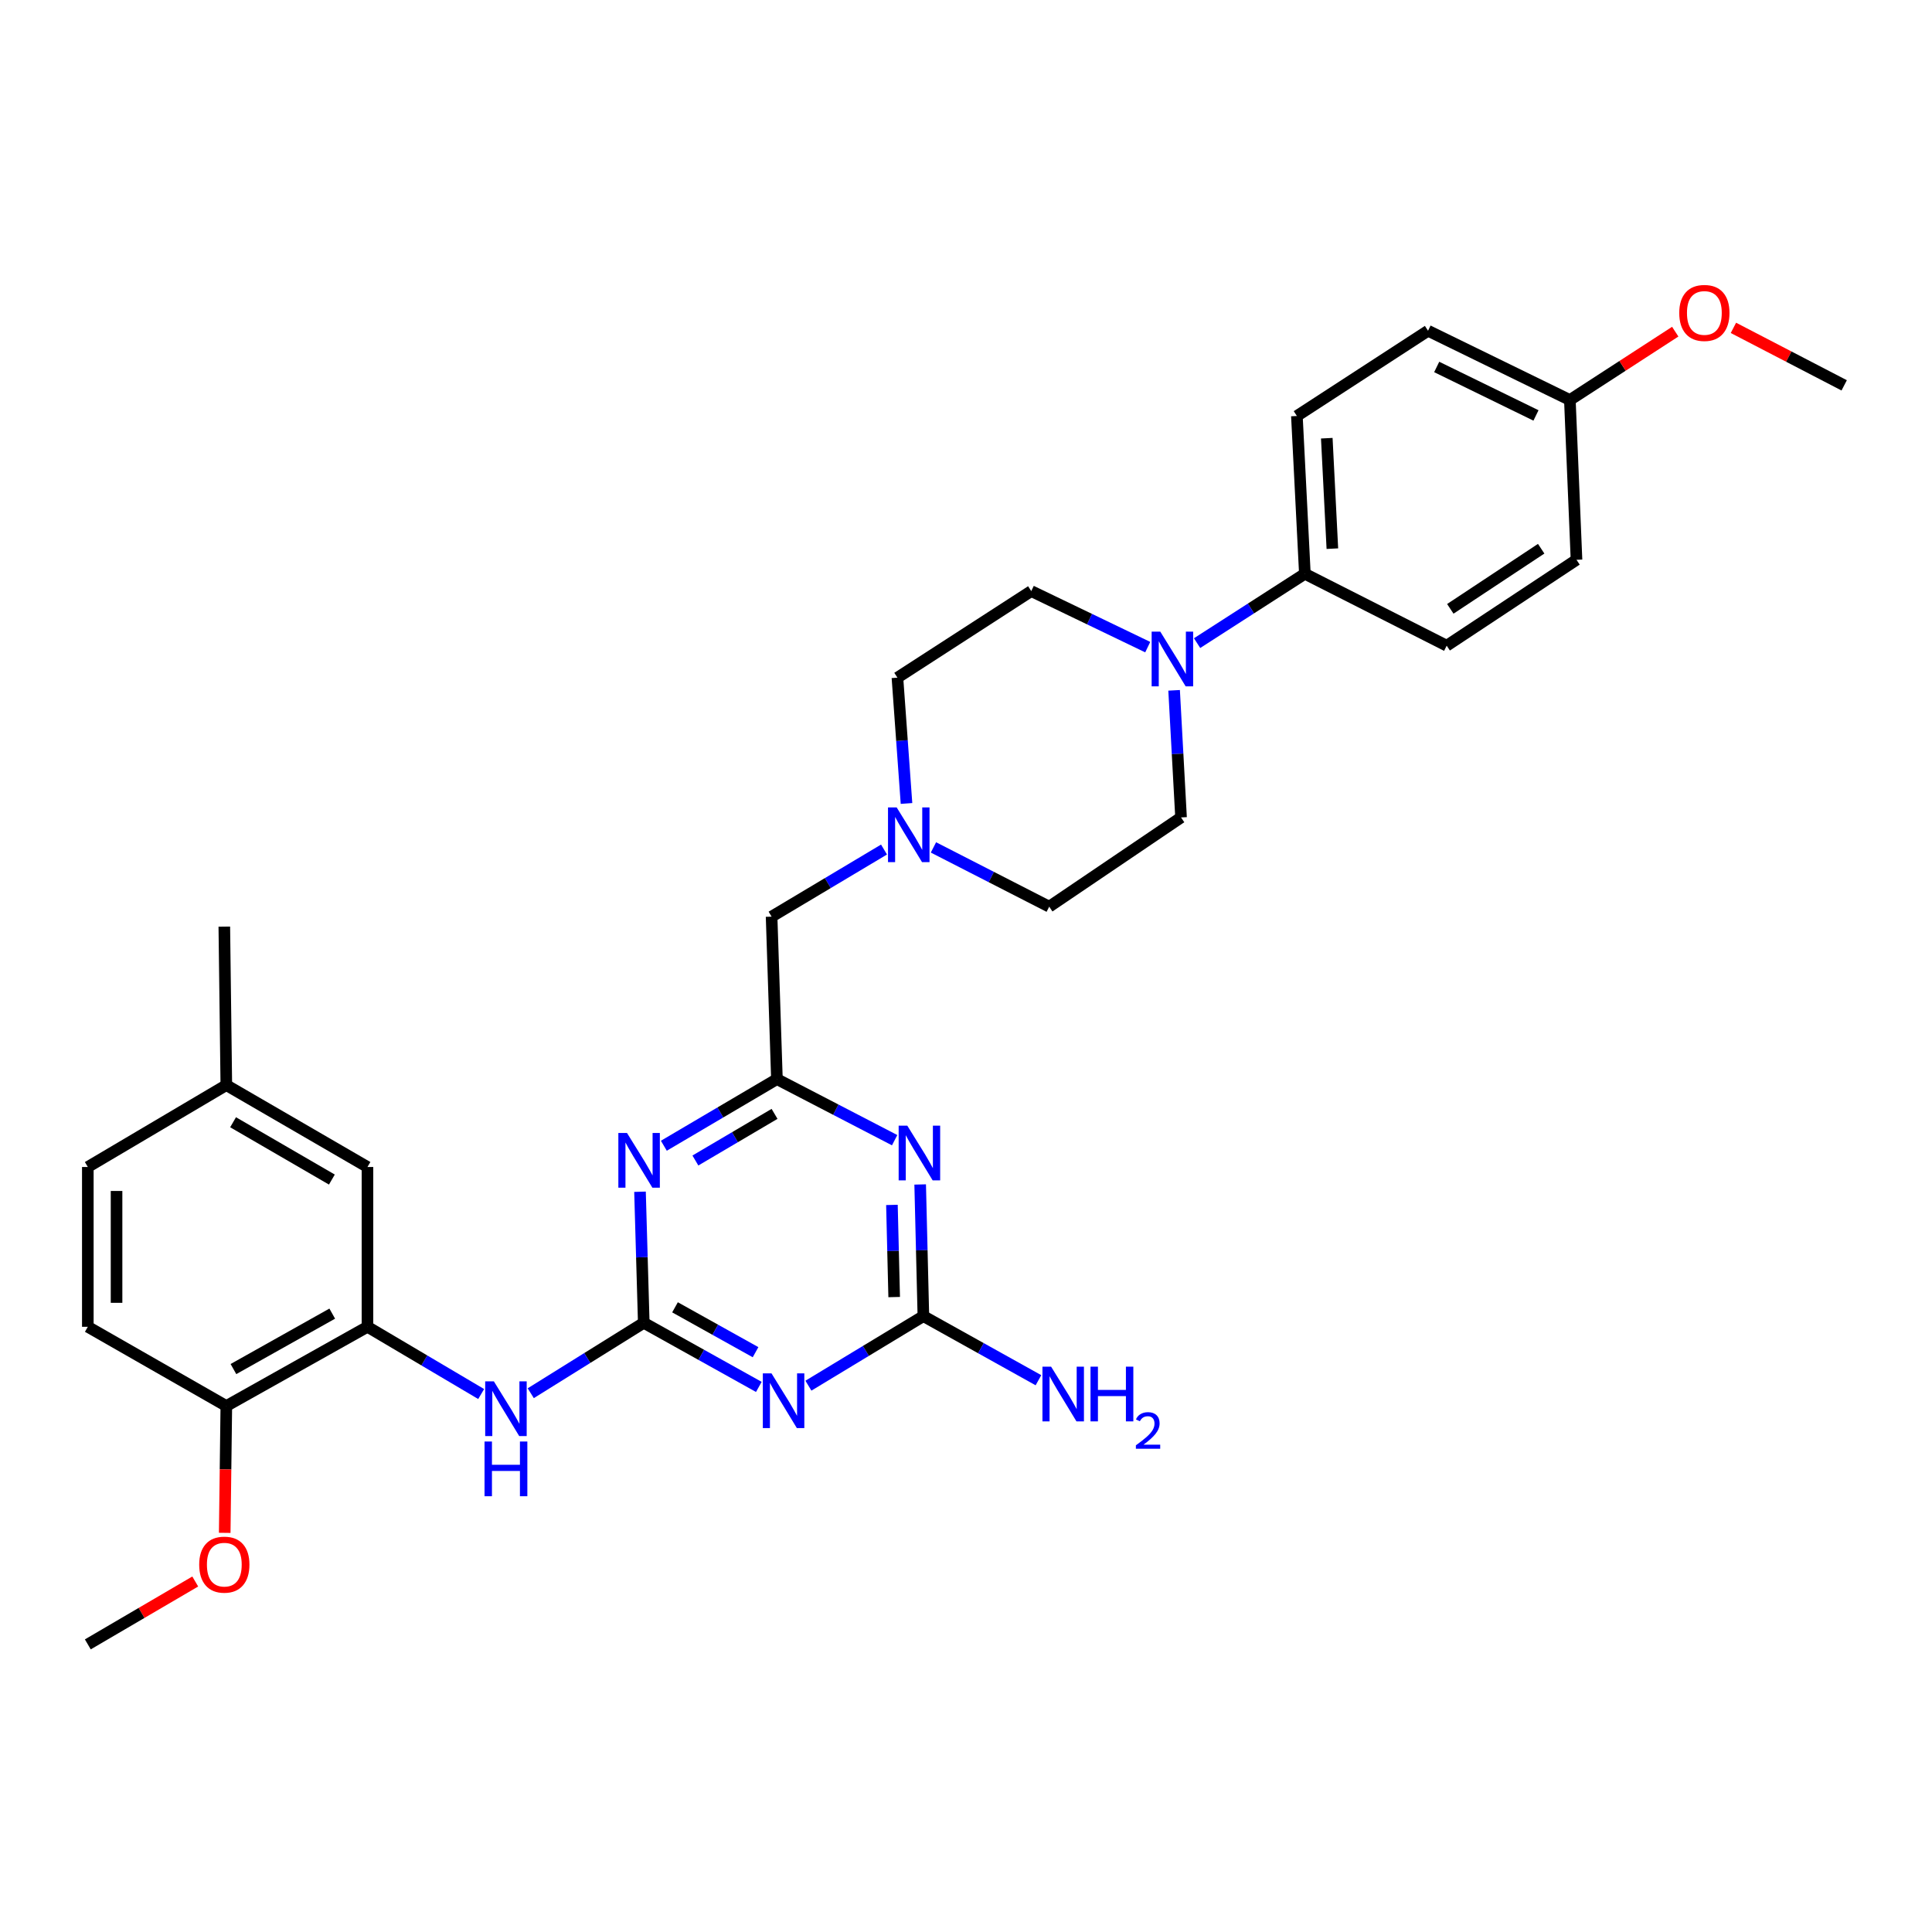 <?xml version='1.0' encoding='iso-8859-1'?>
<svg version='1.1' baseProfile='full'
              xmlns='http://www.w3.org/2000/svg'
                      xmlns:rdkit='http://www.rdkit.org/xml'
                      xmlns:xlink='http://www.w3.org/1999/xlink'
                  xml:space='preserve'
width='1000px' height='1000px' viewBox='0 0 1000 1000'>
<!-- END OF HEADER -->
<rect style='opacity:1.0;fill:#FFFFFF;stroke:none' width='1000' height='1000' x='0' y='0'> </rect>
<path class='bond-0' d='M 333.211,684.675 L 362.99,701.27' style='fill:none;fill-rule:evenodd;stroke:#000000;stroke-width:6px;stroke-linecap:butt;stroke-linejoin:miter;stroke-opacity:1' />
<path class='bond-0' d='M 362.99,701.27 L 392.768,717.864' style='fill:none;fill-rule:evenodd;stroke:#0000FF;stroke-width:6px;stroke-linecap:butt;stroke-linejoin:miter;stroke-opacity:1' />
<path class='bond-0' d='M 349.384,676.663 L 370.229,688.279' style='fill:none;fill-rule:evenodd;stroke:#000000;stroke-width:6px;stroke-linecap:butt;stroke-linejoin:miter;stroke-opacity:1' />
<path class='bond-0' d='M 370.229,688.279 L 391.074,699.895' style='fill:none;fill-rule:evenodd;stroke:#0000FF;stroke-width:6px;stroke-linecap:butt;stroke-linejoin:miter;stroke-opacity:1' />
<path class='bond-1' d='M 333.211,684.675 L 332.238,650.761' style='fill:none;fill-rule:evenodd;stroke:#000000;stroke-width:6px;stroke-linecap:butt;stroke-linejoin:miter;stroke-opacity:1' />
<path class='bond-1' d='M 332.238,650.761 L 331.265,616.846' style='fill:none;fill-rule:evenodd;stroke:#0000FF;stroke-width:6px;stroke-linecap:butt;stroke-linejoin:miter;stroke-opacity:1' />
<path class='bond-6' d='M 333.211,684.675 L 303.964,702.903' style='fill:none;fill-rule:evenodd;stroke:#000000;stroke-width:6px;stroke-linecap:butt;stroke-linejoin:miter;stroke-opacity:1' />
<path class='bond-6' d='M 303.964,702.903 L 274.716,721.131' style='fill:none;fill-rule:evenodd;stroke:#0000FF;stroke-width:6px;stroke-linecap:butt;stroke-linejoin:miter;stroke-opacity:1' />
<path class='bond-3' d='M 418.434,717.226 L 448.187,699.224' style='fill:none;fill-rule:evenodd;stroke:#0000FF;stroke-width:6px;stroke-linecap:butt;stroke-linejoin:miter;stroke-opacity:1' />
<path class='bond-3' d='M 448.187,699.224 L 477.94,681.222' style='fill:none;fill-rule:evenodd;stroke:#000000;stroke-width:6px;stroke-linecap:butt;stroke-linejoin:miter;stroke-opacity:1' />
<path class='bond-4' d='M 343.608,593.035 L 372.871,575.794' style='fill:none;fill-rule:evenodd;stroke:#0000FF;stroke-width:6px;stroke-linecap:butt;stroke-linejoin:miter;stroke-opacity:1' />
<path class='bond-4' d='M 372.871,575.794 L 402.134,558.553' style='fill:none;fill-rule:evenodd;stroke:#000000;stroke-width:6px;stroke-linecap:butt;stroke-linejoin:miter;stroke-opacity:1' />
<path class='bond-4' d='M 359.936,600.676 L 380.421,588.607' style='fill:none;fill-rule:evenodd;stroke:#0000FF;stroke-width:6px;stroke-linecap:butt;stroke-linejoin:miter;stroke-opacity:1' />
<path class='bond-4' d='M 380.421,588.607 L 400.905,576.538' style='fill:none;fill-rule:evenodd;stroke:#000000;stroke-width:6px;stroke-linecap:butt;stroke-linejoin:miter;stroke-opacity:1' />
<path class='bond-2' d='M 463.066,590.158 L 432.6,574.356' style='fill:none;fill-rule:evenodd;stroke:#0000FF;stroke-width:6px;stroke-linecap:butt;stroke-linejoin:miter;stroke-opacity:1' />
<path class='bond-2' d='M 432.6,574.356 L 402.134,558.553' style='fill:none;fill-rule:evenodd;stroke:#000000;stroke-width:6px;stroke-linecap:butt;stroke-linejoin:miter;stroke-opacity:1' />
<path class='bond-31' d='M 476.279,613.078 L 477.11,647.15' style='fill:none;fill-rule:evenodd;stroke:#0000FF;stroke-width:6px;stroke-linecap:butt;stroke-linejoin:miter;stroke-opacity:1' />
<path class='bond-31' d='M 477.11,647.15 L 477.94,681.222' style='fill:none;fill-rule:evenodd;stroke:#000000;stroke-width:6px;stroke-linecap:butt;stroke-linejoin:miter;stroke-opacity:1' />
<path class='bond-31' d='M 461.661,623.662 L 462.242,647.512' style='fill:none;fill-rule:evenodd;stroke:#0000FF;stroke-width:6px;stroke-linecap:butt;stroke-linejoin:miter;stroke-opacity:1' />
<path class='bond-31' d='M 462.242,647.512 L 462.823,671.363' style='fill:none;fill-rule:evenodd;stroke:#000000;stroke-width:6px;stroke-linecap:butt;stroke-linejoin:miter;stroke-opacity:1' />
<path class='bond-15' d='M 477.94,681.222 L 507.719,697.813' style='fill:none;fill-rule:evenodd;stroke:#000000;stroke-width:6px;stroke-linecap:butt;stroke-linejoin:miter;stroke-opacity:1' />
<path class='bond-15' d='M 507.719,697.813 L 537.498,714.404' style='fill:none;fill-rule:evenodd;stroke:#0000FF;stroke-width:6px;stroke-linecap:butt;stroke-linejoin:miter;stroke-opacity:1' />
<path class='bond-11' d='M 402.134,558.553 L 399.375,474.452' style='fill:none;fill-rule:evenodd;stroke:#000000;stroke-width:6px;stroke-linecap:butt;stroke-linejoin:miter;stroke-opacity:1' />
<path class='bond-5' d='M 607.716,357.313 L 609.512,390.212' style='fill:none;fill-rule:evenodd;stroke:#0000FF;stroke-width:6px;stroke-linecap:butt;stroke-linejoin:miter;stroke-opacity:1' />
<path class='bond-5' d='M 609.512,390.212 L 611.308,423.11' style='fill:none;fill-rule:evenodd;stroke:#000000;stroke-width:6px;stroke-linecap:butt;stroke-linejoin:miter;stroke-opacity:1' />
<path class='bond-9' d='M 619.609,332.879 L 647.504,314.933' style='fill:none;fill-rule:evenodd;stroke:#0000FF;stroke-width:6px;stroke-linecap:butt;stroke-linejoin:miter;stroke-opacity:1' />
<path class='bond-9' d='M 647.504,314.933 L 675.398,296.988' style='fill:none;fill-rule:evenodd;stroke:#000000;stroke-width:6px;stroke-linecap:butt;stroke-linejoin:miter;stroke-opacity:1' />
<path class='bond-33' d='M 594.064,334.956 L 563.92,320.45' style='fill:none;fill-rule:evenodd;stroke:#0000FF;stroke-width:6px;stroke-linecap:butt;stroke-linejoin:miter;stroke-opacity:1' />
<path class='bond-33' d='M 563.92,320.45 L 533.776,305.944' style='fill:none;fill-rule:evenodd;stroke:#000000;stroke-width:6px;stroke-linecap:butt;stroke-linejoin:miter;stroke-opacity:1' />
<path class='bond-7' d='M 249.053,721.552 L 219.627,704.151' style='fill:none;fill-rule:evenodd;stroke:#0000FF;stroke-width:6px;stroke-linecap:butt;stroke-linejoin:miter;stroke-opacity:1' />
<path class='bond-7' d='M 219.627,704.151 L 190.2,686.749' style='fill:none;fill-rule:evenodd;stroke:#000000;stroke-width:6px;stroke-linecap:butt;stroke-linejoin:miter;stroke-opacity:1' />
<path class='bond-10' d='M 190.2,686.749 L 117.146,727.746' style='fill:none;fill-rule:evenodd;stroke:#000000;stroke-width:6px;stroke-linecap:butt;stroke-linejoin:miter;stroke-opacity:1' />
<path class='bond-10' d='M 171.964,679.929 L 120.826,708.627' style='fill:none;fill-rule:evenodd;stroke:#000000;stroke-width:6px;stroke-linecap:butt;stroke-linejoin:miter;stroke-opacity:1' />
<path class='bond-12' d='M 190.2,686.749 L 190.2,604.036' style='fill:none;fill-rule:evenodd;stroke:#000000;stroke-width:6px;stroke-linecap:butt;stroke-linejoin:miter;stroke-opacity:1' />
<path class='bond-8' d='M 457.565,439.719 L 428.47,457.085' style='fill:none;fill-rule:evenodd;stroke:#0000FF;stroke-width:6px;stroke-linecap:butt;stroke-linejoin:miter;stroke-opacity:1' />
<path class='bond-8' d='M 428.47,457.085 L 399.375,474.452' style='fill:none;fill-rule:evenodd;stroke:#000000;stroke-width:6px;stroke-linecap:butt;stroke-linejoin:miter;stroke-opacity:1' />
<path class='bond-19' d='M 469.203,415.877 L 466.854,383.317' style='fill:none;fill-rule:evenodd;stroke:#0000FF;stroke-width:6px;stroke-linecap:butt;stroke-linejoin:miter;stroke-opacity:1' />
<path class='bond-19' d='M 466.854,383.317 L 464.506,350.758' style='fill:none;fill-rule:evenodd;stroke:#000000;stroke-width:6px;stroke-linecap:butt;stroke-linejoin:miter;stroke-opacity:1' />
<path class='bond-20' d='M 483.154,438.619 L 513.112,453.958' style='fill:none;fill-rule:evenodd;stroke:#0000FF;stroke-width:6px;stroke-linecap:butt;stroke-linejoin:miter;stroke-opacity:1' />
<path class='bond-20' d='M 513.112,453.958 L 543.071,469.296' style='fill:none;fill-rule:evenodd;stroke:#000000;stroke-width:6px;stroke-linecap:butt;stroke-linejoin:miter;stroke-opacity:1' />
<path class='bond-16' d='M 675.398,296.988 L 671.267,215.316' style='fill:none;fill-rule:evenodd;stroke:#000000;stroke-width:6px;stroke-linecap:butt;stroke-linejoin:miter;stroke-opacity:1' />
<path class='bond-16' d='M 689.632,283.986 L 686.74,226.815' style='fill:none;fill-rule:evenodd;stroke:#000000;stroke-width:6px;stroke-linecap:butt;stroke-linejoin:miter;stroke-opacity:1' />
<path class='bond-17' d='M 675.398,296.988 L 748.808,334.209' style='fill:none;fill-rule:evenodd;stroke:#000000;stroke-width:6px;stroke-linecap:butt;stroke-linejoin:miter;stroke-opacity:1' />
<path class='bond-18' d='M 117.146,727.746 L 45.455,686.749' style='fill:none;fill-rule:evenodd;stroke:#000000;stroke-width:6px;stroke-linecap:butt;stroke-linejoin:miter;stroke-opacity:1' />
<path class='bond-26' d='M 117.146,727.746 L 116.729,760.574' style='fill:none;fill-rule:evenodd;stroke:#000000;stroke-width:6px;stroke-linecap:butt;stroke-linejoin:miter;stroke-opacity:1' />
<path class='bond-26' d='M 116.729,760.574 L 116.312,793.403' style='fill:none;fill-rule:evenodd;stroke:#FF0000;stroke-width:6px;stroke-linecap:butt;stroke-linejoin:miter;stroke-opacity:1' />
<path class='bond-21' d='M 190.2,604.036 L 117.146,561.651' style='fill:none;fill-rule:evenodd;stroke:#000000;stroke-width:6px;stroke-linecap:butt;stroke-linejoin:miter;stroke-opacity:1' />
<path class='bond-21' d='M 171.779,610.542 L 120.641,580.873' style='fill:none;fill-rule:evenodd;stroke:#000000;stroke-width:6px;stroke-linecap:butt;stroke-linejoin:miter;stroke-opacity:1' />
<path class='bond-13' d='M 533.776,305.944 L 464.506,350.758' style='fill:none;fill-rule:evenodd;stroke:#000000;stroke-width:6px;stroke-linecap:butt;stroke-linejoin:miter;stroke-opacity:1' />
<path class='bond-14' d='M 611.308,423.11 L 543.071,469.296' style='fill:none;fill-rule:evenodd;stroke:#000000;stroke-width:6px;stroke-linecap:butt;stroke-linejoin:miter;stroke-opacity:1' />
<path class='bond-25' d='M 671.267,215.316 L 739.15,171.196' style='fill:none;fill-rule:evenodd;stroke:#000000;stroke-width:6px;stroke-linecap:butt;stroke-linejoin:miter;stroke-opacity:1' />
<path class='bond-24' d='M 748.808,334.209 L 815.996,289.75' style='fill:none;fill-rule:evenodd;stroke:#000000;stroke-width:6px;stroke-linecap:butt;stroke-linejoin:miter;stroke-opacity:1' />
<path class='bond-24' d='M 750.68,315.138 L 797.711,284.016' style='fill:none;fill-rule:evenodd;stroke:#000000;stroke-width:6px;stroke-linecap:butt;stroke-linejoin:miter;stroke-opacity:1' />
<path class='bond-32' d='M 45.455,686.749 L 45.455,604.036' style='fill:none;fill-rule:evenodd;stroke:#000000;stroke-width:6px;stroke-linecap:butt;stroke-linejoin:miter;stroke-opacity:1' />
<path class='bond-32' d='M 60.327,674.342 L 60.327,616.443' style='fill:none;fill-rule:evenodd;stroke:#000000;stroke-width:6px;stroke-linecap:butt;stroke-linejoin:miter;stroke-opacity:1' />
<path class='bond-23' d='M 117.146,561.651 L 45.455,604.036' style='fill:none;fill-rule:evenodd;stroke:#000000;stroke-width:6px;stroke-linecap:butt;stroke-linejoin:miter;stroke-opacity:1' />
<path class='bond-28' d='M 117.146,561.651 L 116.105,479.624' style='fill:none;fill-rule:evenodd;stroke:#000000;stroke-width:6px;stroke-linecap:butt;stroke-linejoin:miter;stroke-opacity:1' />
<path class='bond-22' d='M 812.559,207.045 L 815.996,289.75' style='fill:none;fill-rule:evenodd;stroke:#000000;stroke-width:6px;stroke-linecap:butt;stroke-linejoin:miter;stroke-opacity:1' />
<path class='bond-27' d='M 812.559,207.045 L 839.831,189.357' style='fill:none;fill-rule:evenodd;stroke:#000000;stroke-width:6px;stroke-linecap:butt;stroke-linejoin:miter;stroke-opacity:1' />
<path class='bond-27' d='M 839.831,189.357 L 867.102,171.669' style='fill:none;fill-rule:evenodd;stroke:#FF0000;stroke-width:6px;stroke-linecap:butt;stroke-linejoin:miter;stroke-opacity:1' />
<path class='bond-34' d='M 812.559,207.045 L 739.15,171.196' style='fill:none;fill-rule:evenodd;stroke:#000000;stroke-width:6px;stroke-linecap:butt;stroke-linejoin:miter;stroke-opacity:1' />
<path class='bond-34' d='M 795.022,215.031 L 743.635,189.937' style='fill:none;fill-rule:evenodd;stroke:#000000;stroke-width:6px;stroke-linecap:butt;stroke-linejoin:miter;stroke-opacity:1' />
<path class='bond-29' d='M 101.058,818.58 L 73.256,834.853' style='fill:none;fill-rule:evenodd;stroke:#FF0000;stroke-width:6px;stroke-linecap:butt;stroke-linejoin:miter;stroke-opacity:1' />
<path class='bond-29' d='M 73.256,834.853 L 45.455,851.126' style='fill:none;fill-rule:evenodd;stroke:#000000;stroke-width:6px;stroke-linecap:butt;stroke-linejoin:miter;stroke-opacity:1' />
<path class='bond-30' d='M 897.215,169.699 L 925.88,184.58' style='fill:none;fill-rule:evenodd;stroke:#FF0000;stroke-width:6px;stroke-linecap:butt;stroke-linejoin:miter;stroke-opacity:1' />
<path class='bond-30' d='M 925.88,184.58 L 954.545,199.461' style='fill:none;fill-rule:evenodd;stroke:#000000;stroke-width:6px;stroke-linecap:butt;stroke-linejoin:miter;stroke-opacity:1' />
<path  class='atom-1' d='M 399.319 710.843
L 408.599 725.843
Q 409.519 727.323, 410.999 730.003
Q 412.479 732.683, 412.559 732.843
L 412.559 710.843
L 416.319 710.843
L 416.319 739.163
L 412.439 739.163
L 402.479 722.763
Q 401.319 720.843, 400.079 718.643
Q 398.879 716.443, 398.519 715.763
L 398.519 739.163
L 394.839 739.163
L 394.839 710.843
L 399.319 710.843
' fill='#0000FF'/>
<path  class='atom-2' d='M 324.538 586.423
L 333.818 601.423
Q 334.738 602.903, 336.218 605.583
Q 337.698 608.263, 337.778 608.423
L 337.778 586.423
L 341.538 586.423
L 341.538 614.743
L 337.658 614.743
L 327.698 598.343
Q 326.538 596.423, 325.298 594.223
Q 324.098 592.023, 323.738 591.343
L 323.738 614.743
L 320.058 614.743
L 320.058 586.423
L 324.538 586.423
' fill='#0000FF'/>
<path  class='atom-3' d='M 469.623 582.647
L 478.903 597.647
Q 479.823 599.127, 481.303 601.807
Q 482.783 604.487, 482.863 604.647
L 482.863 582.647
L 486.623 582.647
L 486.623 610.967
L 482.743 610.967
L 472.783 594.567
Q 471.623 592.647, 470.383 590.447
Q 469.183 588.247, 468.823 587.567
L 468.823 610.967
L 465.143 610.967
L 465.143 582.647
L 469.623 582.647
' fill='#0000FF'/>
<path  class='atom-6' d='M 600.57 326.94
L 609.85 341.94
Q 610.77 343.42, 612.25 346.1
Q 613.73 348.78, 613.81 348.94
L 613.81 326.94
L 617.57 326.94
L 617.57 355.26
L 613.69 355.26
L 603.73 338.86
Q 602.57 336.94, 601.33 334.74
Q 600.13 332.54, 599.77 331.86
L 599.77 355.26
L 596.09 355.26
L 596.09 326.94
L 600.57 326.94
' fill='#0000FF'/>
<path  class='atom-7' d='M 255.615 714.974
L 264.895 729.974
Q 265.815 731.454, 267.295 734.134
Q 268.775 736.814, 268.855 736.974
L 268.855 714.974
L 272.615 714.974
L 272.615 743.294
L 268.735 743.294
L 258.775 726.894
Q 257.615 724.974, 256.375 722.774
Q 255.175 720.574, 254.815 719.894
L 254.815 743.294
L 251.135 743.294
L 251.135 714.974
L 255.615 714.974
' fill='#0000FF'/>
<path  class='atom-7' d='M 250.795 746.126
L 254.635 746.126
L 254.635 758.166
L 269.115 758.166
L 269.115 746.126
L 272.955 746.126
L 272.955 774.446
L 269.115 774.446
L 269.115 761.366
L 254.635 761.366
L 254.635 774.446
L 250.795 774.446
L 250.795 746.126
' fill='#0000FF'/>
<path  class='atom-9' d='M 464.112 417.915
L 473.392 432.915
Q 474.312 434.395, 475.792 437.075
Q 477.272 439.755, 477.352 439.915
L 477.352 417.915
L 481.112 417.915
L 481.112 446.235
L 477.232 446.235
L 467.272 429.835
Q 466.112 427.915, 464.872 425.715
Q 463.672 423.515, 463.312 422.835
L 463.312 446.235
L 459.632 446.235
L 459.632 417.915
L 464.112 417.915
' fill='#0000FF'/>
<path  class='atom-16' d='M 544.049 707.381
L 553.329 722.381
Q 554.249 723.861, 555.729 726.541
Q 557.209 729.221, 557.289 729.381
L 557.289 707.381
L 561.049 707.381
L 561.049 735.701
L 557.169 735.701
L 547.209 719.301
Q 546.049 717.381, 544.809 715.181
Q 543.609 712.981, 543.249 712.301
L 543.249 735.701
L 539.569 735.701
L 539.569 707.381
L 544.049 707.381
' fill='#0000FF'/>
<path  class='atom-16' d='M 564.449 707.381
L 568.289 707.381
L 568.289 719.421
L 582.769 719.421
L 582.769 707.381
L 586.609 707.381
L 586.609 735.701
L 582.769 735.701
L 582.769 722.621
L 568.289 722.621
L 568.289 735.701
L 564.449 735.701
L 564.449 707.381
' fill='#0000FF'/>
<path  class='atom-16' d='M 587.981 734.708
Q 588.668 732.939, 590.305 731.962
Q 591.941 730.959, 594.212 730.959
Q 597.037 730.959, 598.621 732.49
Q 600.205 734.021, 600.205 736.741
Q 600.205 739.513, 598.145 742.1
Q 596.113 744.687, 591.889 747.749
L 600.521 747.749
L 600.521 749.861
L 587.929 749.861
L 587.929 748.093
Q 591.413 745.611, 593.473 743.763
Q 595.558 741.915, 596.561 740.252
Q 597.565 738.589, 597.565 736.873
Q 597.565 735.077, 596.667 734.074
Q 595.769 733.071, 594.212 733.071
Q 592.707 733.071, 591.704 733.678
Q 590.701 734.285, 589.988 735.632
L 587.981 734.708
' fill='#0000FF'/>
<path  class='atom-27' d='M 103.105 809.853
Q 103.105 803.053, 106.465 799.253
Q 109.825 795.453, 116.105 795.453
Q 122.385 795.453, 125.745 799.253
Q 129.105 803.053, 129.105 809.853
Q 129.105 816.733, 125.705 820.653
Q 122.305 824.533, 116.105 824.533
Q 109.865 824.533, 106.465 820.653
Q 103.105 816.773, 103.105 809.853
M 116.105 821.333
Q 120.425 821.333, 122.745 818.453
Q 125.105 815.533, 125.105 809.853
Q 125.105 804.293, 122.745 801.493
Q 120.425 798.653, 116.105 798.653
Q 111.785 798.653, 109.425 801.453
Q 107.105 804.253, 107.105 809.853
Q 107.105 815.573, 109.425 818.453
Q 111.785 821.333, 116.105 821.333
' fill='#FF0000'/>
<path  class='atom-28' d='M 869.177 161.972
Q 869.177 155.172, 872.537 151.372
Q 875.897 147.572, 882.177 147.572
Q 888.457 147.572, 891.817 151.372
Q 895.177 155.172, 895.177 161.972
Q 895.177 168.852, 891.777 172.772
Q 888.377 176.652, 882.177 176.652
Q 875.937 176.652, 872.537 172.772
Q 869.177 168.892, 869.177 161.972
M 882.177 173.452
Q 886.497 173.452, 888.817 170.572
Q 891.177 167.652, 891.177 161.972
Q 891.177 156.412, 888.817 153.612
Q 886.497 150.772, 882.177 150.772
Q 877.857 150.772, 875.497 153.572
Q 873.177 156.372, 873.177 161.972
Q 873.177 167.692, 875.497 170.572
Q 877.857 173.452, 882.177 173.452
' fill='#FF0000'/>
</svg>
